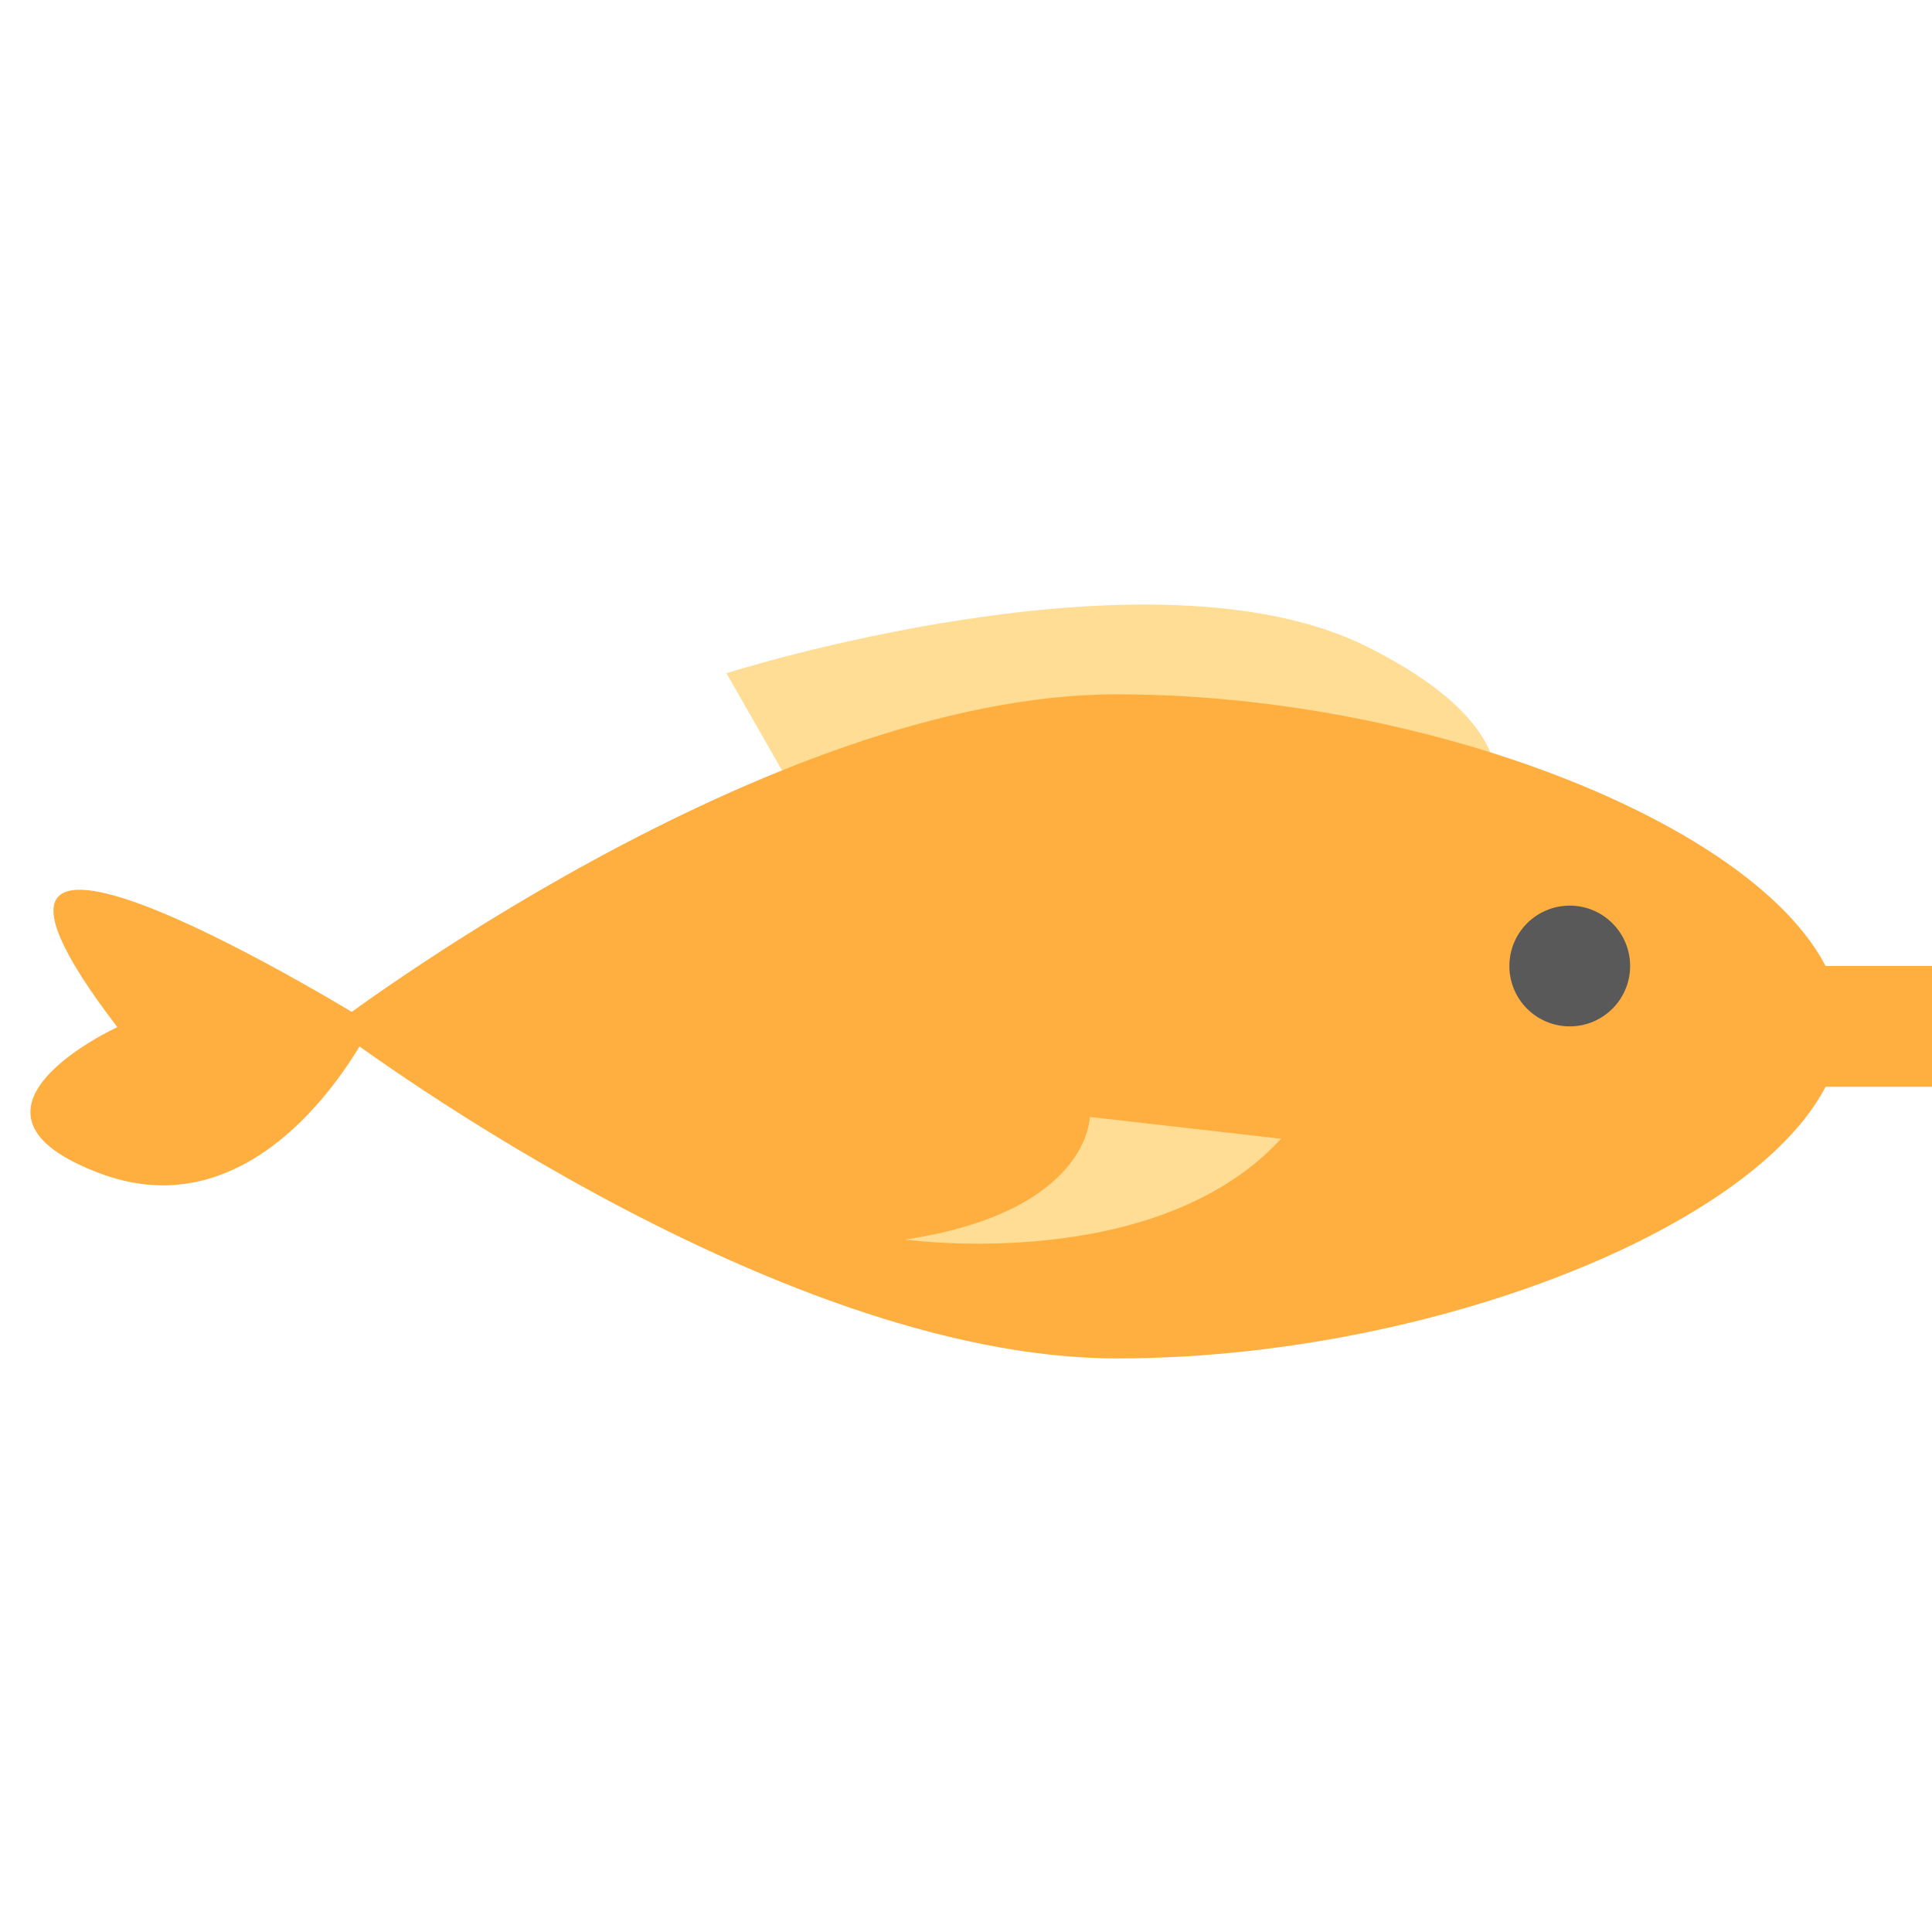 <?xml version="1.0" encoding="utf-8"?><!-- Uploaded to: SVG Repo, www.svgrepo.com, Generator: SVG Repo Mixer Tools -->
<svg width="800px" height="800px" viewBox="0 0 64 64" xmlns="http://www.w3.org/2000/svg">
  <g fill="none" fill-rule="evenodd">
    <path fill="#FFDD95" d="M26.897,27.257 L24.064,22.3 C24.064,22.3 38.117,17.831 45.292,21.425 C52.467,25.019 48.538,28.324 48.538,28.324"/>
    <path fill="#FFAF40" d="M37,45 C48.598,45 61,39.523 61,34 C61,28.477 48.598,23 37,23 C25.402,23 11,34 11,34 C11,34 25.402,45 37,45 Z"/>
    <rect width="5" height="4" x="59" y="32" fill="#FFAF40"/>
    <circle cx="52" cy="32" r="2" fill="#595959"/>
    <path fill="#FFAF40" d="M12.32,33.924 C12.32,33.924 -3.902,23.845 3.887,34.026 C3.887,34.026 -2.23,36.83 3.365,38.889 C8.961,40.948 12.32,33.924 12.32,33.924 Z"/>
    <path fill="#FFDD95" d="M36.102,37 C36.102,37 36.096,40.132 30,41.061 C30,41.061 38.286,42.234 42.438,37.723"/>
  </g>
</svg>
